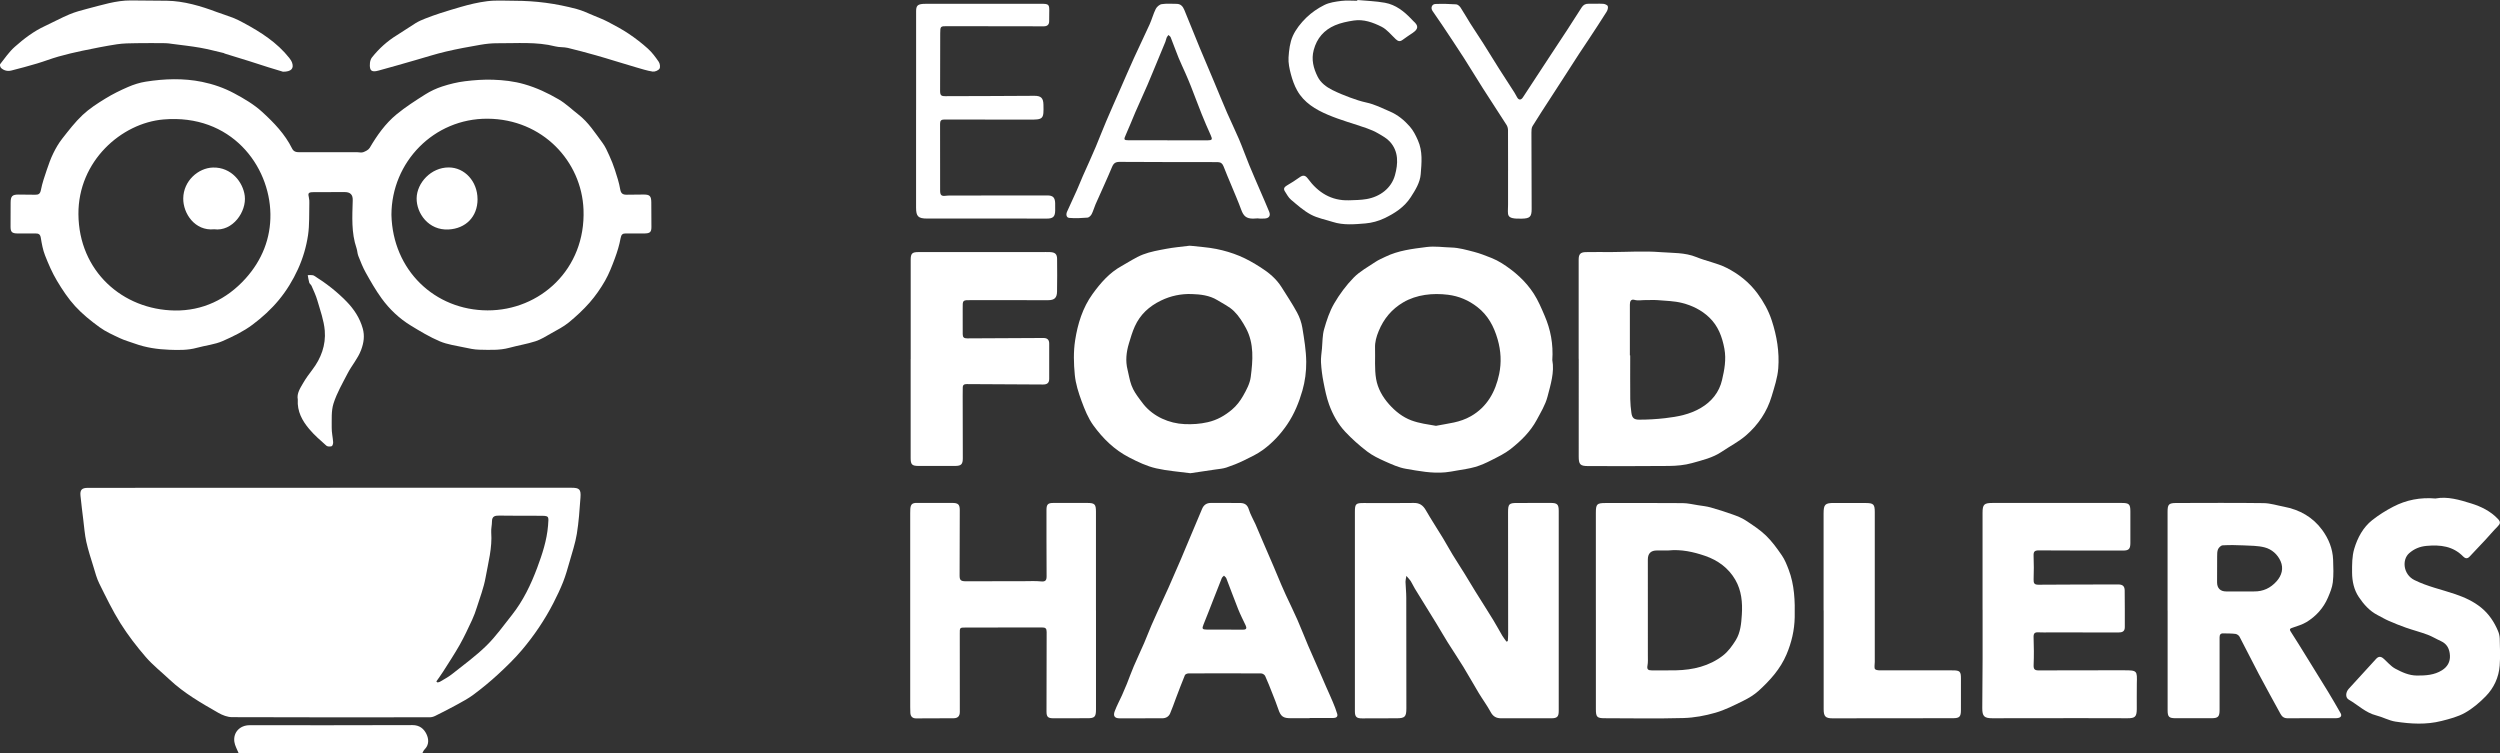 <?xml version="1.0" encoding="UTF-8"?>
<svg xmlns="http://www.w3.org/2000/svg" id="Layer_2" viewBox="0 0 1029.62 310.26">
  <rect x="0" y="0" width="1029.62" height="310.26" fill="#333333" stroke="none"/>
  <defs>
    <style>.cls-1{fill:#fff;stroke-width:0px;}</style>
  </defs>
  <g id="Layer_1-2">
    <path class="cls-1" d="M136.05,200.88c33.09,0,66.18,0,99.27,0,3.3,0,4,.62,3.75,4.01-.36,5-.7,10.03-1.5,14.96-.64,3.91-1.93,7.72-3.01,11.55-.79,2.78-1.58,5.57-2.63,8.25-1.17,2.96-2.55,5.85-4,8.68-3.57,6.95-7.94,13.41-12.97,19.37-3.02,3.58-6.42,6.86-9.87,10.05-3.18,2.94-6.55,5.69-10.02,8.29-2.24,1.68-4.76,2.99-7.22,4.35-2.83,1.56-5.73,3.02-8.63,4.46-.68.34-1.49.56-2.24.56-27.13.03-54.26.06-81.39-.05-1.9,0-3.97-.81-5.65-1.77-7.1-4.06-14.2-8.13-20.21-13.8-3.25-3.07-6.82-5.85-9.71-9.21-3.77-4.37-7.33-8.99-10.4-13.87-3.29-5.24-5.98-10.85-8.74-16.4-1.06-2.13-1.66-4.49-2.36-6.78-1.06-3.46-2.2-6.9-2.98-10.42-.65-2.95-.86-6-1.24-9.01-.41-3.29-.81-6.59-1.15-9.89-.25-2.46.52-3.29,3.08-3.29,21.23-.02,42.46-.01,63.69-.02,12.04,0,24.09,0,36.13,0v-.02ZM179.72,280.67l.41.39c.34-.08.72-.08,1-.25,1.69-1.02,3.47-1.93,5-3.15,4.83-3.83,9.85-7.48,14.23-11.77,3.86-3.78,7.03-8.28,10.41-12.53,4.67-5.87,7.89-12.61,10.48-19.54,2.07-5.56,3.96-11.26,4.46-17.31.34-4.12.51-4.09-3.72-4.09-5.47,0-10.94,0-16.41-.07-1.71-.02-2.95.25-2.96,2.36,0,1.51-.41,3.03-.31,4.52.47,6.4-1.24,12.54-2.34,18.71-.74,4.13-2.29,8.12-3.56,12.15-.56,1.78-1.19,3.54-1.98,5.23-1.61,3.44-3.2,6.89-5.06,10.19-2.16,3.82-4.59,7.49-6.94,11.2-.85,1.35-1.82,2.63-2.73,3.95Z"></path>
    <path class="cls-1" d="M136.37,79.14c-2.43,0-4.87-.01-7.3,0-2.07.02-2.32.39-1.84,2.32.17.7.19,1.45.17,2.17-.13,4.42.11,8.9-.54,13.25-.72,4.79-2.09,9.48-4.15,13.99-2.1,4.6-4.7,8.84-7.88,12.69-3.15,3.81-6.79,7.13-10.79,10.13-3.8,2.85-8.02,4.86-12.26,6.74-3.31,1.47-7.11,1.82-10.65,2.8-3.74,1.04-7.55.97-11.35.82-4.89-.18-9.71-.88-14.35-2.57-2.03-.74-4.13-1.3-6.07-2.22-2.87-1.35-5.84-2.66-8.38-4.52-3.55-2.58-7.04-5.38-9.99-8.6-2.9-3.16-5.33-6.83-7.54-10.54-1.96-3.29-3.5-6.86-4.9-10.43-.9-2.29-1.34-4.79-1.74-7.23-.23-1.44-.89-1.81-2.17-1.79-2.49.04-4.99.04-7.48,0-2.25-.03-2.82-.63-2.81-2.83,0-3.28,0-6.56.03-9.85.02-2.72.67-3.35,3.34-3.34,2.25.01,4.5.02,6.75.07,1.41.03,2.08-.37,2.39-1.98.54-2.82,1.51-5.57,2.43-8.31.78-2.32,1.61-4.65,2.69-6.84,1.03-2.1,2.23-4.16,3.67-5.99,2.65-3.37,5.28-6.81,8.38-9.73,2.76-2.6,6.04-4.71,9.29-6.71,3-1.85,6.2-3.43,9.44-4.83,2.31-1,4.79-1.79,7.27-2.18,7.72-1.22,15.54-1.48,23.18.08,4.54.93,9.01,2.45,13.24,4.72,4.13,2.21,8.12,4.55,11.55,7.68,4.81,4.4,9.35,9.1,12.29,15.04.72,1.46,1.9,1.54,3.19,1.54,7.85,0,15.69-.02,23.54-.02.85,0,1.79.29,2.53.02,1.01-.37,2.21-.95,2.72-1.81,3.02-5.13,6.44-9.99,11.03-13.77,3.7-3.05,7.79-5.66,11.85-8.23,2.17-1.37,4.57-2.49,7.01-3.28,3.01-.98,6.15-1.75,9.29-2.14,3.84-.48,7.75-.76,11.61-.63,4.32.15,8.59.62,12.88,1.85,5.07,1.45,9.7,3.64,14.15,6.24,2.94,1.71,5.44,4.16,8.15,6.26,4.12,3.2,6.86,7.57,9.91,11.66,1.17,1.57,1.97,3.43,2.79,5.23.87,1.91,1.66,3.86,2.3,5.85.85,2.64,1.73,5.3,2.19,8.03.3,1.78,1.11,2.25,2.64,2.24,2.31-.03,4.62-.06,6.93-.07,2.6-.02,3.21.58,3.24,3.2.04,3.4.06,6.81.05,10.21,0,1.98-.58,2.57-2.65,2.61-2.61.04-5.23.03-7.85,0-1.35-.01-1.91.4-2.19,1.94-.51,2.83-1.37,5.63-2.37,8.33-1.17,3.15-2.39,6.34-4.05,9.24-1.81,3.17-3.94,6.22-6.34,8.97-2.61,2.97-5.56,5.7-8.62,8.21-2.16,1.76-4.72,3.04-7.17,4.43-2.13,1.2-4.24,2.56-6.54,3.3-3.49,1.13-7.15,1.7-10.7,2.67-4.11,1.13-8.29.86-12.45.79-2.02-.04-4.06-.48-6.05-.91-3.42-.74-6.98-1.19-10.16-2.53-4.17-1.77-8.1-4.14-11.98-6.51-4.74-2.9-8.76-6.71-12.01-11.19-2.43-3.34-4.49-6.96-6.51-10.57-1.23-2.19-2.15-4.57-3.08-6.91-.4-1-.38-2.15-.73-3.17-2.2-6.42-1.75-13.04-1.57-19.64,0-.06,0-.12,0-.18q.11-3.29-3.22-3.3c-1.89,0-3.77,0-5.66,0ZM161.21,88.47c.54,22.84,17.86,39.3,39.59,39.36,21.56.06,40.45-16.92,39.52-41.47-.76-19.93-16.9-37.32-39.5-37.47-22.09-.14-39.55,17.81-39.61,39.57ZM32.3,88.19c.16,23.54,18.25,39.4,39.73,39.69,11.3.15,21.3-4.52,29.09-13.16,6.82-7.57,10.4-16.6,10.25-26.58-.29-19.95-16.19-41.31-44.05-38.94-17.28,1.47-35.15,17.13-35.02,38.99Z"></path>
    <path class="cls-1" d="M620.99,264.02c.05-.95.14-1.89.14-2.84,0-16.71-.03-33.42-.04-50.14,0-3.57.4-3.91,4.01-3.89,4.5.02,9,0,13.5-.02,2.71-.01,3.36.56,3.36,3.27,0,27.47,0,54.94,0,82.41,0,2.37-.67,3.01-3.06,3.01-6.87,0-13.74-.04-20.62,0-2.03.01-3.35-.71-4.36-2.58-1.46-2.7-3.31-5.19-4.9-7.82-2.17-3.6-4.2-7.28-6.4-10.87-2.07-3.38-4.31-6.67-6.41-10.03-1.6-2.55-3.07-5.18-4.65-7.74-2.95-4.82-5.95-9.61-8.9-14.43-.6-.98-1.04-2.05-1.65-3.02-.39-.63-.95-1.14-1.8-2.14-.19,1.2-.38,1.81-.36,2.42.07,2.18.32,4.35.32,6.53.04,15.19.03,30.39.04,45.58,0,3.53-.62,4.11-4.15,4.1-4.68-.02-9.36,0-14.05.04-2.27.02-2.99-.58-3-2.85-.02-6.44,0-12.88,0-19.33,0-20.97,0-41.93,0-62.9,0-3.29.4-3.62,3.67-3.61,6.87.03,13.75.06,20.62-.03,2.38-.03,3.78.99,4.93,2.99,2.25,3.91,4.73,7.68,7.07,11.53,1.35,2.22,2.57,4.51,3.92,6.72,1.63,2.67,3.35,5.28,4.99,7.94,1.49,2.4,2.91,4.84,4.4,7.24,2.45,3.94,4.96,7.84,7.38,11.79,1.29,2.11,2.45,4.3,3.71,6.43.51.86,1.15,1.65,1.73,2.47.19-.07.37-.14.56-.22Z"></path>
    <path class="cls-1" d="M490.24,194.89c-4.76-.64-9.48-.96-14.04-2-3.9-.88-7.56-2.64-11.16-4.5-6.1-3.14-10.81-7.79-14.73-13.18-2.15-2.96-3.58-6.53-4.86-10.01-1.28-3.49-2.45-7.15-2.8-10.82-.45-4.68-.58-9.53.13-14.16,1.05-6.8,3.09-13.48,7.2-19.15,3.26-4.5,6.91-8.74,11.92-11.49,2.93-1.62,5.74-3.56,8.83-4.76,3.05-1.18,6.37-1.74,9.61-2.35,2.96-.56,5.98-.82,8.98-1.2.36-.05.73-.08,1.08-.04,3.53.41,7.1.61,10.57,1.31,3.23.65,6.46,1.6,9.5,2.87,3.03,1.26,5.93,2.93,8.71,4.71,3.36,2.14,6.44,4.67,8.61,8.12,2.17,3.46,4.45,6.87,6.4,10.46,1.05,1.93,1.82,4.13,2.18,6.29.76,4.65,1.55,9.34,1.6,14.03.04,3.95-.48,8.04-1.58,11.84-1.41,4.88-3.32,9.62-6.25,13.94-2.76,4.06-6.04,7.57-9.93,10.43-2.43,1.79-5.24,3.1-7.97,4.43-2.31,1.12-4.71,2.08-7.14,2.89-1.47.49-3.08.6-4.64.83-3.4.52-6.81,1.01-10.21,1.51ZM469.48,164.56c.12.16.23.31.35.47.39.53.78,1.06,1.2,1.57,4.08,4.99,10.48,7.8,16.86,8.07,3.19.14,6.32-.06,9.52-.79,3.88-.88,7.07-2.75,9.95-5.16,1.84-1.54,3.41-3.58,4.6-5.68,1.38-2.42,2.81-5.08,3.15-7.77.87-6.79,1.46-13.73-1.96-20.11-1.35-2.51-2.93-5.03-4.94-7.01-1.91-1.88-4.5-3.09-6.83-4.53-3.25-2-7.05-2.41-10.62-2.52-4.27-.14-8.53.7-12.59,2.67-4.91,2.38-8.58,5.75-10.8,10.65-1.01,2.23-1.7,4.6-2.41,6.95-1.09,3.59-1.51,7.24-.57,10.95.53,2.11.83,4.3,1.59,6.33.86,2.32,2.07,3.99,3.51,5.93Z"></path>
    <path class="cls-1" d="M639.33,148.41c.9,4.81-.68,9.95-2.01,15.02-.87,3.32-2.76,6.41-4.41,9.49-2.59,4.84-6.48,8.64-10.72,11.98-2.42,1.91-5.29,3.27-8.06,4.68-2.12,1.09-4.34,2.08-6.62,2.74-2.48.72-5.08,1.04-7.64,1.5-1.53.28-3.07.56-4.62.71-5.5.53-10.9-.55-16.26-1.46-2.95-.5-5.81-1.83-8.58-3.06-2.56-1.14-5.16-2.39-7.37-4.08-3.19-2.44-6.23-5.15-8.98-8.07-3.02-3.21-5.18-7.12-6.68-11.26-1.08-2.98-1.7-6.13-2.31-9.25-.52-2.66-.87-5.36-1.02-8.07-.11-1.91.23-3.85.4-5.77.24-2.65.16-5.4.88-7.92,1.03-3.63,2.25-7.34,4.13-10.57,2.23-3.83,4.94-7.5,8.03-10.66,2.56-2.62,5.94-4.45,9.03-6.52,1.24-.83,2.65-1.41,4-2.07,5.37-2.62,11.14-3.29,16.99-4.03,3.5-.44,6.83.11,10.22.2,3.13.08,6.27,1,9.35,1.79,2.43.63,4.79,1.56,7.12,2.49,1.5.6,2.97,1.34,4.33,2.2,5.21,3.3,9.8,7.34,13.15,12.53,1.81,2.8,3.13,5.95,4.45,9.03,2.45,5.68,3.64,11.63,3.18,18.43ZM591.48,175.36c5.16-1.04,9.63-1.27,14.36-3.98,6.6-3.79,10.06-10.02,11.58-17.28,1-4.79.76-9.57-.63-14.38-1.53-5.31-3.97-9.88-8.37-13.29-3.56-2.76-7.57-4.48-12.08-5.04-6.21-.76-12.9-.11-18.44,3.15-4.69,2.76-8.01,6.73-10.1,11.83-.94,2.29-1.57,4.5-1.49,6.96.13,4.25-.27,8.58.44,12.73.65,3.85,2.59,7.35,5.32,10.43,2.62,2.95,5.62,5.3,9.18,6.64,3.26,1.22,6.76,1.66,10.17,2.25.01,0,.03,0,.04,0Z"></path>
    <path class="cls-1" d="M657.25,251.38c0-13.37,0-26.74,0-40.11,0-3.69.41-4.1,4.06-4.1,10.58,0,21.17-.05,31.75.04,2.09.02,4.19.54,6.28.86,1.74.27,3.51.45,5.19.92,3.05.86,6.07,1.82,9.05,2.89,1.85.66,3.75,1.39,5.38,2.46,2.9,1.91,5.87,3.84,8.35,6.23,2.49,2.4,4.56,5.29,6.54,8.16,1.21,1.75,2.02,3.82,2.79,5.83,2.43,6.34,2.65,12.99,2.51,19.67-.11,5.3-1.28,10.35-3.37,15.29-2.56,6.04-6.8,10.7-11.5,14.99-1.84,1.67-4.07,3.01-6.32,4.12-3.74,1.84-7.53,3.78-11.51,4.92-4.22,1.21-8.68,2.05-13.06,2.17-10.82.3-21.65.1-32.48.08-3.2,0-3.65-.49-3.65-3.75,0-13.55,0-27.11,0-40.66ZM687.13,226.71c-1.58,0-3.16,0-4.74,0q-3.72,0-3.73,3.7c0,13.18.02,26.37.01,39.55,0,1.39.1,2.82-.16,4.17-.31,1.59.34,1.96,1.71,1.96,3.34-.02,6.69.06,10.03-.02,7.03-.16,13.72-1.72,19.35-6.09,2.13-1.65,3.84-4.01,5.28-6.34,1.94-3.15,2.26-6.85,2.49-10.49.32-5.01-.12-9.93-2.69-14.37-2.82-4.86-7.18-8.02-12.36-9.82-4.87-1.68-9.93-2.8-15.19-2.26Z"></path>
    <path class="cls-1" d="M650.17,147.76c0-13.61,0-27.22,0-40.83,0-2.18.67-3.04,2.86-3.1,3.52-.09,7.05,0,10.57-.02,6.75-.03,13.53-.5,20.23.03,4.95.39,10.06.08,14.88,2.06,4,1.64,8.39,2.42,12.23,4.33,5.04,2.51,9.49,6.03,12.89,10.65,2.51,3.41,4.54,7.04,5.87,11.12,2.1,6.41,3.18,12.97,2.68,19.63-.29,3.9-1.59,7.76-2.72,11.56-1.9,6.41-5.59,11.82-10.59,16.15-3,2.6-6.65,4.45-9.97,6.7-3.72,2.52-8.05,3.49-12.24,4.68-3.05.86-6.35,1.14-9.54,1.18-11.06.13-22.13.05-33.2.05-3.36,0-3.94-.65-3.93-4.09.03-13.37.01-26.73.01-40.1-.01,0-.03,0-.04,0ZM671.25,146.38s.1,0,.15,0c0,6.02-.04,12.03.02,18.05.02,1.87.22,3.75.47,5.61.29,2.13,1.11,2.81,3.27,2.8,3.56,0,7.08-.21,10.65-.62,5.18-.6,10.06-1.51,14.62-4.18,4.57-2.67,7.64-6.59,8.78-11.5.97-4.14,1.8-8.42.98-12.9-.92-4.98-2.59-9.42-6.26-12.92-3.15-3.01-7.05-4.92-11.21-5.96-3.2-.8-6.6-.87-9.91-1.14-1.75-.14-3.53,0-5.29-.03-1.45-.02-2.88.34-4.37-.09-1.48-.43-1.89.69-1.89,1.92-.01,6.99,0,13.97,0,20.96Z"></path>
    <path class="cls-1" d="M892.71,251.43c0-13.56,0-27.11,0-40.67,0-3.07.52-3.59,3.63-3.6,11.98-.02,23.97-.11,35.95.05,2.79.04,5.57.96,8.35,1.48,6.46,1.22,11.89,4.28,15.77,9.59,2.62,3.59,4.31,7.7,4.48,12.24.11,3.09.24,6.23-.12,9.29-.25,2.16-1.15,4.3-2.02,6.34-1.84,4.28-4.87,7.64-8.82,10.05-1.71,1.04-3.72,1.61-5.63,2.28-.93.33-1.63.47-.84,1.69,2.19,3.38,4.29,6.82,6.42,10.25,2.98,4.8,5.96,9.59,8.9,14.42,1.78,2.93,3.49,5.9,5.19,8.88.55.96.18,1.69-.85,1.94-.7.17-1.45.14-2.17.14-6.27,0-12.53-.03-18.8.02-1.42.01-2.28-.61-2.91-1.76-2.99-5.48-6.03-10.94-8.95-16.45-2.7-5.1-5.25-10.28-7.94-15.38-.29-.55-1.07-1.08-1.68-1.16-1.68-.21-3.39-.17-5.09-.21-1.12-.03-1.45.64-1.45,1.65.01,2.31,0,4.62,0,6.93,0,7.66.01,15.32,0,22.98,0,2.74-.61,3.36-3.3,3.38-4.93.03-9.85.02-14.78,0-2.78-.01-3.32-.55-3.32-3.32,0-13.68,0-27.35,0-41.03ZM922.86,243.58c1.82,0,3.65-.02,5.47,0,3.74.05,6.78-1.39,9.26-4.16,2.19-2.44,2.94-5.35,1.69-8.24-1.22-2.82-3.65-5.01-6.66-5.76-2.78-.7-5.76-.67-8.66-.81-2.85-.13-5.71-.18-8.56-.02-.69.04-1.6.91-1.91,1.62-.39.9-.35,2.02-.36,3.05-.04,3.52-.03,7.05-.03,10.57,0,2.42,1.35,3.76,3.75,3.75,2.01,0,4.01,0,6.02,0Z"></path>
    <path class="cls-1" d="M451.38,251.4c0,13.61,0,27.22,0,40.83,0,3.06-.6,3.59-3.61,3.57-4.62-.03-9.24-.01-13.86.02-2.23.02-2.91-.52-2.91-2.71,0-10.94,0-21.87.06-32.81,0-1.47-.46-1.89-1.89-1.88-10.46.05-20.92.03-31.38.03-2.61,0-2.52.03-2.51,2.66.04,10.69,0,21.39.02,32.08,0,1.78-.86,2.6-2.53,2.62-5.17.05-10.33.06-15.5.06-1.45,0-2.25-.78-2.34-2.24-.05-.79-.06-1.58-.06-2.37,0-26.62,0-53.23,0-79.85,0-.61-.01-1.22.04-1.82.15-1.88.8-2.47,2.65-2.47,4.86,0,9.73,0,14.59.01,2.43,0,3.13.6,3.13,2.94,0,8.99-.03,17.98-.07,26.98,0,1.85.45,2.35,2.58,2.35,8.03,0,16.05-.03,24.08-.04,2.31,0,4.64-.14,6.93.1,1.83.19,2.25-.56,2.24-2.12-.03-5.16-.04-10.33-.05-15.49,0-3.95-.01-7.9,0-11.85.01-2.32.64-2.88,2.94-2.86,4.56.03,9.12.04,13.68,0,3.21-.02,3.76.45,3.76,3.6,0,13.55,0,27.1,0,40.65Z"></path>
    <path class="cls-1" d="M816.51,251.15c0-13.31,0-26.62,0-39.94,0-3.49.63-4.07,4.19-4.07,17.7.01,35.4,0,53.1,0,3.02,0,3.58.47,3.59,3.4.02,4.38.02,8.75,0,13.13-.01,2.41-.67,3.08-3,3.08-11.56,0-23.11,0-34.67-.07-1.68-.01-2.26.43-2.19,2.15.13,3.28.12,6.56.01,9.84-.05,1.55.31,2.16,2,2.15,10.95-.09,21.9-.08,32.85-.11,1.8,0,2.64.69,2.66,2.48.07,5.04.05,10.09.05,15.13,0,1.79-1.12,2.18-2.67,2.17-9.37-.04-18.73-.03-28.1-.04-1.58,0-3.17.08-4.74-.02-1.57-.1-2.13.39-2.06,2.07.14,3.76.17,7.54.02,11.3-.07,1.75.32,2.32,2.15,2.31,11.62-.08,23.24-.02,34.85-.05,5.76-.02,5.64.14,5.5,5.5-.09,3.52.03,7.05-.02,10.57-.04,3.07-.74,3.69-3.83,3.68-6.57-.02-13.14-.04-19.71-.04-11.98,0-23.97.02-35.95.04-3.34,0-4.16-.82-4.14-4.2.05-6.74.11-13.49.13-20.23.02-6.75,0-13.49,0-20.24h-.03Z"></path>
    <path class="cls-1" d="M539.33,295.79c-2.55,0-5.11-.02-7.66,0-3.18.04-4.21-.73-5.19-3.68-.74-2.22-1.63-4.39-2.48-6.56-.95-2.4-1.87-4.82-2.95-7.16-.23-.51-1.07-1.04-1.63-1.04-9.97-.06-19.95-.06-29.92-.01-.52,0-1.34.33-1.5.72-1.31,3.17-2.51,6.38-3.73,9.59-.79,2.07-1.48,4.18-2.37,6.2-.58,1.32-1.77,1.97-3.24,1.97-5.84.02-11.67.05-17.51.02-2.07,0-2.8-.94-2.05-2.94.83-2.24,2-4.35,2.98-6.53.72-1.59,1.4-3.19,2.05-4.8.94-2.35,1.77-4.74,2.77-7.06,1.39-3.26,2.92-6.46,4.33-9.71,1.03-2.36,1.91-4.79,2.94-7.15,1.41-3.25,2.9-6.46,4.36-9.68.91-2.02,1.87-4.02,2.76-6.04,1.72-3.89,3.41-7.8,5.1-11.7.74-1.72,1.44-3.45,2.17-5.18,2.17-5.16,4.36-10.31,6.52-15.48.69-1.65,1.89-2.45,3.67-2.44,3.95.02,7.91.03,11.86.02,1.91,0,3.11.64,3.73,2.68.64,2.11,1.83,4.05,2.73,6.08,1.02,2.31,1.97,4.65,2.97,6.96,1.47,3.43,2.97,6.84,4.43,10.27,1.11,2.59,2.18,5.2,3.28,7.8.59,1.38,1.2,2.76,1.83,4.12,1.59,3.42,3.26,6.81,4.78,10.26,1.55,3.53,2.93,7.13,4.44,10.68,1.56,3.65,3.19,7.26,4.78,10.89.86,1.97,1.7,3.96,2.57,5.93.92,2.09,1.88,4.16,2.76,6.27.67,1.61,1.34,3.24,1.82,4.91.39,1.35-.63,1.7-1.7,1.71-3.22.03-6.44.01-9.67.01,0,.02,0,.03,0,.05ZM504.37,259.31h0c2.55.01,5.1.01,7.65.01,1.4,0,1.49-.69.99-1.77-1.05-2.22-2.18-4.42-3.09-6.7-1.68-4.19-3.21-8.45-4.85-12.66-.17-.43-.65-.74-.98-1.11-.31.34-.74.63-.9,1.02-1.19,2.94-2.33,5.9-3.49,8.86-1.34,3.41-2.64,6.84-4.03,10.23-.71,1.75-.55,2.09,1.41,2.11,2.43.02,4.86,0,7.29,0Z"></path>
    <path class="cls-1" d="M1003.13,205.29c4.86-.92,9.84.56,14.65,2.06,4,1.24,7.94,3.15,10.97,6.36,1.2,1.27,1.05,1.97-.16,3.18-1.75,1.74-3.32,3.65-5,5.46-2.15,2.31-4.34,4.59-6.5,6.89-.9.96-1.77.83-2.63-.04-4.2-4.3-9.39-4.89-15.07-4.38-2.84.25-5.16,1.25-7.17,3.01-3.07,2.68-2.48,8.76,2.14,11.06,5.37,2.68,11.21,3.89,16.83,5.81,3.83,1.31,7.54,2.98,10.71,5.58,3.14,2.57,5.33,5.86,6.89,9.56.42.98.69,2.1.72,3.17.09,3.7.26,7.43-.02,11.12-.37,4.83-2.37,9.18-5.72,12.61-2.53,2.6-5.41,5.05-8.55,6.82-2.93,1.65-6.37,2.53-9.67,3.37-6.28,1.6-12.67,1.23-18.99.26-2.69-.41-5.2-1.86-7.87-2.53-4.43-1.11-7.58-4.34-11.37-6.52-1.43-.82-1.33-3.01.02-4.47,3.77-4.09,7.51-8.21,11.26-12.32.96-1.06,1.95-1.07,3-.15,1.63,1.43,3.06,3.22,4.92,4.21,2.73,1.45,5.59,2.8,8.89,2.82,3.62.01,7.13-.18,10.32-2.18,2.27-1.42,3.4-3.48,3.27-6.07-.13-2.6-1.14-4.79-3.74-5.95-1.85-.83-3.6-1.93-5.49-2.63-2.93-1.09-5.96-1.87-8.91-2.9-2.43-.85-4.81-1.82-7.17-2.85-1.53-.67-2.97-1.54-4.46-2.3-3.34-1.71-5.75-4.46-7.77-7.47-1.99-2.97-2.73-6.48-2.76-10-.02-3.31-.04-6.78.9-9.89,1.35-4.5,3.61-8.79,7.42-11.79,2.67-2.1,5.6-3.94,8.61-5.5,5.35-2.78,11.12-3.94,17.53-3.38Z"></path>
    <path class="cls-1" d="M375.07,147.79c0-13.61,0-27.23,0-40.84,0-2.5.58-3.13,3.11-3.13,16.85-.02,33.69,0,50.54,0,1.28,0,2.56-.06,3.83.01,2.01.11,2.79.84,2.81,2.79.05,4.5.06,9-.02,13.49-.05,2.56-1.08,3.51-3.63,3.52-10.58.02-21.17.02-31.75-.02-3.55-.01-3.52-.07-3.48,3.6.04,3.46.04,6.92.01,10.39,0,1.31.49,1.77,1.86,1.76,10.46-.09,20.92-.1,31.38-.16,1.59,0,2.38.72,2.38,2.29,0,4.86,0,9.72,0,14.58,0,1.74-.97,2.3-2.57,2.29-10.46-.07-20.92-.1-31.38-.17-1.03,0-1.65.29-1.65,1.41,0,1.15-.03,2.3-.03,3.45.01,8.57.03,17.14.05,25.71,0,2.37-.64,3.11-2.98,3.13-5.11.04-10.22.04-15.32.01-2.65-.02-3.18-.61-3.18-3.26,0-13.61,0-27.23,0-40.84Z"></path>
    <path class="cls-1" d="M751.04,251.41c0-13.31,0-26.62,0-39.93,0-3.75.63-4.35,4.34-4.33,4.38.03,8.76,0,13.14.02,3.04.02,3.6.55,3.6,3.65.02,12.1,0,24.19,0,36.29,0,8.51-.01,17.02,0,25.53,0,1.04-.34,2.61.19,3.01.76.58,2.17.41,3.3.42,9.55.02,19.1.01,28.65.02,2.92,0,3.37.5,3.35,3.38-.03,4.32,0,8.63-.01,12.95,0,2.77-.57,3.36-3.27,3.37-16.54.03-33.09.04-49.63.05-2.88,0-3.63-.81-3.63-3.74,0-13.55,0-27.11,0-40.66Z"></path>
    <path class="cls-1" d="M377.3,45.26c0-13.55,0-27.1,0-40.65,0-2.16.59-2.81,2.75-3,.54-.05,1.09-.05,1.64-.05,15.63,0,31.26,0,46.89,0,3.5,0,3.64.16,3.55,3.76-.03,1.15-.02,2.31-.03,3.46-.01,1.47-.88,2.06-2.23,2.06-13.26,0-26.51,0-39.77-.06-2.75-.01-2.87.05-2.87,2.96.01,7.9-.02,15.79-.05,23.69,0,1.81.43,2.2,2.18,2.18,6.45-.05,12.89-.03,19.34-.06,5.78-.02,11.55-.07,17.33-.09,2.7,0,3.64.91,3.71,3.57.17,6.14-.01,6.27-6.2,6.24-11.55-.05-23.11-.01-34.66-.05-1.29,0-1.71.55-1.71,1.75.02,9.17.03,18.34.02,27.51,0,1.87.52,2.39,2.33,2.15.6-.08,1.21-.1,1.82-.1,13.32-.02,26.63-.03,39.95-.04,2.34,0,3.19.81,3.28,3.15.04,1.03.04,2.07.01,3.1-.05,2.52-.9,3.3-3.5,3.29-4.14,0-8.27-.02-12.41-.02-12.28,0-24.57,0-36.85,0-3.66,0-4.53-.89-4.53-4.49.01-13.43,0-26.86,0-40.29Z"></path>
    <path class="cls-1" d="M518.25,89.92c-.73.04-1.45.12-2.18.12-2.77-.01-3.92-1.04-4.87-3.65-1.26-3.45-2.75-6.81-4.14-10.21-1.05-2.55-2.16-5.08-3.14-7.66-.43-1.12-1.11-1.71-2.27-1.74-1.64-.04-3.28-.04-4.92-.04-11.86-.01-23.71.02-35.57-.07-1.74-.01-2.53.54-3.19,2.15-2.15,5.16-4.52,10.23-6.78,15.35-.58,1.31-.92,2.73-1.58,4-.33.63-1.09,1.41-1.71,1.46-2.51.2-5.05.34-7.55.11-1.21-.11-1.37-1.45-.9-2.52,1.31-2.96,2.7-5.88,4.02-8.83.86-1.92,1.62-3.88,2.46-5.81.93-2.14,1.91-4.26,2.86-6.39.85-1.93,1.72-3.85,2.53-5.8,1.45-3.49,2.81-7.02,4.29-10.5,1.83-4.3,3.73-8.56,5.61-12.84,1.91-4.35,3.78-8.71,5.74-13.03,2.13-4.69,4.4-9.32,6.52-14.01.93-2.07,1.5-4.31,2.51-6.33.44-.87,1.54-1.83,2.45-1.97,2.02-.31,4.12-.14,6.19-.12,1.72.02,2.58,1.15,3.16,2.58,2.12,5.19,4.2,10.39,6.34,15.57,1.88,4.55,3.84,9.08,5.75,13.62,1.84,4.38,3.62,8.79,5.51,13.14,1.57,3.62,3.33,7.16,4.87,10.79,1.5,3.53,2.78,7.16,4.24,10.71,1.5,3.66,3.11,7.29,4.67,10.93,1.18,2.76,2.42,5.5,3.54,8.29.67,1.66-.08,2.69-1.91,2.79-.84.05-1.69,0-2.54,0v-.11ZM480.87,57.78v.03c5.47,0,10.94.02,16.41-.01,1.99-.01,2.14-.37,1.37-2.07-1.31-2.89-2.57-5.81-3.75-8.76-1.52-3.8-2.93-7.65-4.43-11.46-.7-1.79-1.47-3.56-2.24-5.33-.93-2.14-1.96-4.23-2.84-6.39-1.13-2.79-2.14-5.63-3.25-8.43-.15-.38-.61-.63-.92-.94-.25.35-.57.67-.73,1.06-.23.55-.3,1.18-.53,1.73-1.76,4.28-3.54,8.55-5.31,12.82-.67,1.61-1.32,3.23-2.02,4.83-1.67,3.79-3.39,7.56-5.04,11.36-1.34,3.09-2.53,6.24-3.93,9.31-.91,2-.86,2.24,1.35,2.25,5.29.02,10.58,0,15.87,0Z"></path>
    <path class="cls-1" d="M559.02,0c3.8.36,7.64.46,11.38,1.14,4.42.81,7.87,3.53,10.91,6.74.25.26.49.55.76.79,2.21,1.92,2.15,3.22-.24,4.87-1.39.96-2.82,1.85-4.16,2.87-1.12.86-1.94.57-2.87-.31-1.88-1.77-3.58-3.97-5.81-5.09-3.53-1.77-7.4-3.19-11.51-2.55-2.61.4-5.28.94-7.68,1.97-4.47,1.92-7.44,5.28-8.74,10.14-1.07,3.99-.1,7.59,1.62,11.03,1.26,2.52,3.56,4.22,6.05,5.47,2.35,1.18,4.79,2.18,7.26,3.09,2.19.81,4.44,1.57,6.72,2.06,3.45.74,6.52,2.31,9.71,3.69,3.27,1.41,5.86,3.55,8.16,6.15,1.48,1.67,2.44,3.61,3.36,5.68,2.06,4.59,1.54,9.3,1.18,13.95-.27,3.5-2.21,6.58-4.11,9.53-2.65,4.1-6.62,6.65-10.86,8.67-2.42,1.15-5.18,1.91-7.85,2.13-4.45.36-8.98.8-13.38-.61-3.03-.97-6.27-1.56-9.03-3.03-2.98-1.59-5.58-3.93-8.19-6.13-1.07-.9-1.76-2.26-2.54-3.47-.67-1.04-.23-1.75.79-2.36,1.8-1.06,3.59-2.17,5.28-3.4,1.42-1.03,2.37-.88,3.43.56,4.18,5.7,9.61,9.14,16.92,8.91,2.42-.08,4.87-.1,7.25-.51,5.54-.96,10.2-4.46,11.68-9.83,1.29-4.66,1.6-9.71-2.06-13.77-1.28-1.42-3.09-2.41-4.78-3.4-1.49-.87-3.1-1.58-4.73-2.15-5.34-1.88-10.85-3.35-16.04-5.56-5.05-2.14-9.86-4.99-12.67-10.02-1.16-2.07-1.97-4.38-2.58-6.68-.59-2.25-1.11-4.64-.97-6.93.19-2.99.56-6.16,1.76-8.84,1.25-2.78,3.33-5.35,5.53-7.51,2.15-2.1,4.76-3.89,7.45-5.23,2.1-1.05,4.62-1.39,7-1.69,2.16-.27,4.37-.06,6.56-.06.01-.11.02-.21.03-.32Z"></path>
    <path class="cls-1" d="M211.81.32c8.92,0,17.11,1.11,25.71,3.39,2.41.64,4.7,1.76,7.03,2.72,1.99.82,4.01,1.61,5.92,2.61,2.86,1.51,5.74,3.03,8.42,4.83,2.79,1.87,5.48,3.94,7.97,6.19,1.72,1.56,3.15,3.5,4.46,5.43.49.72.7,2.22.27,2.83-.51.72-1.91,1.3-2.81,1.16-2.35-.37-4.65-1.13-6.96-1.79-2.89-.83-5.76-1.73-8.64-2.6-2.6-.78-5.18-1.6-7.79-2.32-3.84-1.06-7.68-2.13-11.56-3.05-1.64-.39-3.43-.18-5.06-.6-7.89-2.01-15.91-1.24-23.89-1.31-2.35-.02-4.73.24-7.05.64-4.76.82-9.53,1.69-14.23,2.8-4.2.99-8.33,2.33-12.48,3.51-5.04,1.44-10.06,2.92-15.12,4.28-1.25.34-3.11.77-3.52-.79-.37-1.4-.16-3.49.69-4.57,2.89-3.64,6.33-6.77,10.35-9.22,2.61-1.59,5.1-3.37,7.7-4.96,1.22-.74,2.55-1.32,3.88-1.84,2.07-.81,4.16-1.57,6.27-2.25,2.8-.91,5.63-1.74,8.46-2.57,3.49-1.01,7.15-1.88,10.81-2.34s7.41-.18,11.17-.18Z"></path>
    <path class="cls-1" d="M116.55,29.54c-1.35-.41-3.71-1.11-6.05-1.84-2.64-.83-5.27-1.71-7.91-2.54-3.32-1.04-6.65-2.05-9.98-3.08-.17-.05-.32-.2-.49-.24-3.24-.75-6.45-1.62-9.72-2.19-3.81-.67-7.67-1.07-11.51-1.58-.9-.12-1.8-.28-2.7-.29-3.95-.03-7.9-.07-11.86,0-2.72.05-5.48.04-8.16.45-4.78.73-9.53,1.69-14.27,2.67-3.31.69-6.6,1.48-9.86,2.4-2.95.83-5.81,1.97-8.75,2.84-3.51,1.05-7.06,2-10.61,2.9-1.53.39-3.03.04-4.21-1.02-.36-.32-.63-1.32-.41-1.6,1.92-2.45,3.72-5.09,6.03-7.14,3.77-3.35,7.8-6.42,12.45-8.57,3.36-1.55,6.61-3.35,10.02-4.78,2.43-1.02,5.01-1.71,7.56-2.37C41.95,2.08,47.8.15,53.86.18c4.97.03,9.95.07,14.92.13,6.87.09,14.06,2.21,20.44,4.63,2.24.85,4.55,1.51,6.78,2.39,1.51.59,2.95,1.36,4.38,2.12,7.03,3.78,13.7,8.04,18.75,14.4.48.6.93,1.29,1.18,2.01.78,2.28-.28,3.69-3.76,3.68Z"></path>
    <path class="cls-1" d="M621.1,70.23c0-5.53.02-11.06-.03-16.59,0-.74-.21-1.57-.61-2.19-3.2-5.03-6.49-9.99-9.7-15.02-2.66-4.16-5.19-8.41-7.86-12.57-2.9-4.51-5.88-8.95-8.85-13.41-1.34-2.01-2.75-3.96-4.09-5.97-.83-1.24-.25-2.78,1.22-2.84,2.84-.11,5.7-.04,8.55.15.64.04,1.42.74,1.82,1.35,1.42,2.16,2.67,4.43,4.05,6.61,1.71,2.7,3.51,5.33,5.22,8.03,2.23,3.51,4.38,7.06,6.6,10.57,2.09,3.31,4.25,6.57,6.36,9.87.35.55.65,1.14.96,1.72.68,1.33,1.65,1.4,2.46.17,3.54-5.39,7.06-10.78,10.6-16.17,2.55-3.88,5.11-7.74,7.65-11.62,2-3.07,3.99-6.14,5.94-9.24.69-1.09,1.58-1.57,2.87-1.54,2,.05,4.02-.09,6.02.03.68.04,1.73.49,1.89.99.21.66-.1,1.66-.51,2.31-2.33,3.71-4.74,7.36-7.14,11.01-1.39,2.11-2.82,4.19-4.2,6.31-2.29,3.53-4.56,7.07-6.84,10.61-1.57,2.43-3.15,4.86-4.72,7.29-2.55,3.94-5.13,7.86-7.59,11.86-.44.71-.45,1.75-.45,2.64,0,10.51.06,21.02.09,31.53,0,3.21-.8,3.85-4,3.93-6.93.18-5.69-1.38-5.72-5.79-.03-4.68,0-9.36,0-14.03,0,0,0,0,.01,0Z"></path>
    <path class="cls-1" d="M98.31,310.26c-.62-1.58-1.56-3.12-1.79-4.75-.54-3.9,2.3-6.83,6.27-6.83,22.36,0,44.73.04,67.09-.05,2.9-.01,4.69,1.5,5.74,3.66,1,2.06,1.18,4.47-.8,6.41-.4.4-.59,1.01-.91,1.57h-75.61Z"></path>
    <path class="cls-1" d="M122.64,164.54c-.49-2.49.99-4.67,2.25-6.85,1.08-1.87,2.38-3.63,3.69-5.35,3.67-4.79,5.67-10.27,5.17-16.19-.35-4.2-1.87-8.32-3.05-12.42-.59-2.07-1.55-4.03-2.4-6.02-.21-.48-.79-.82-.94-1.31-.3-1.01-.43-2.07-.62-3.1.89.07,1.96-.16,2.63.26,4.86,3.04,9.36,6.51,13.39,10.66,3.12,3.22,5.43,6.79,6.63,11.05.84,2.99.46,5.85-.67,8.86-1.34,3.58-3.85,6.35-5.55,9.64-2.09,4.05-4.43,8.07-5.81,12.38-.99,3.1-.7,6.65-.75,10-.03,1.98.46,3.96.59,5.95.04.57-.25,1.55-.6,1.67-.65.21-1.72.2-2.18-.21-2.46-2.2-5-4.37-7.1-6.89-2.82-3.37-4.99-7.17-4.68-12.12Z"></path>
    <path class="cls-1" d="M196.68,82.03c0,7.3-4.92,12.1-11.92,12.48-8.28.45-13.26-6.69-13.17-12.84.09-6.36,5.94-12.73,13.22-12.71,6.59,0,11.86,5.8,11.86,13.08Z"></path>
    <path class="cls-1" d="M88.14,94.43c-7.83.77-12.75-6.46-12.67-12.74.1-7.24,6.2-12.52,12.22-12.69,7.58-.21,12.43,6.03,13.12,11.71.77,6.39-4.93,14.75-12.67,13.71Z"></path>
  </g>
</svg>
